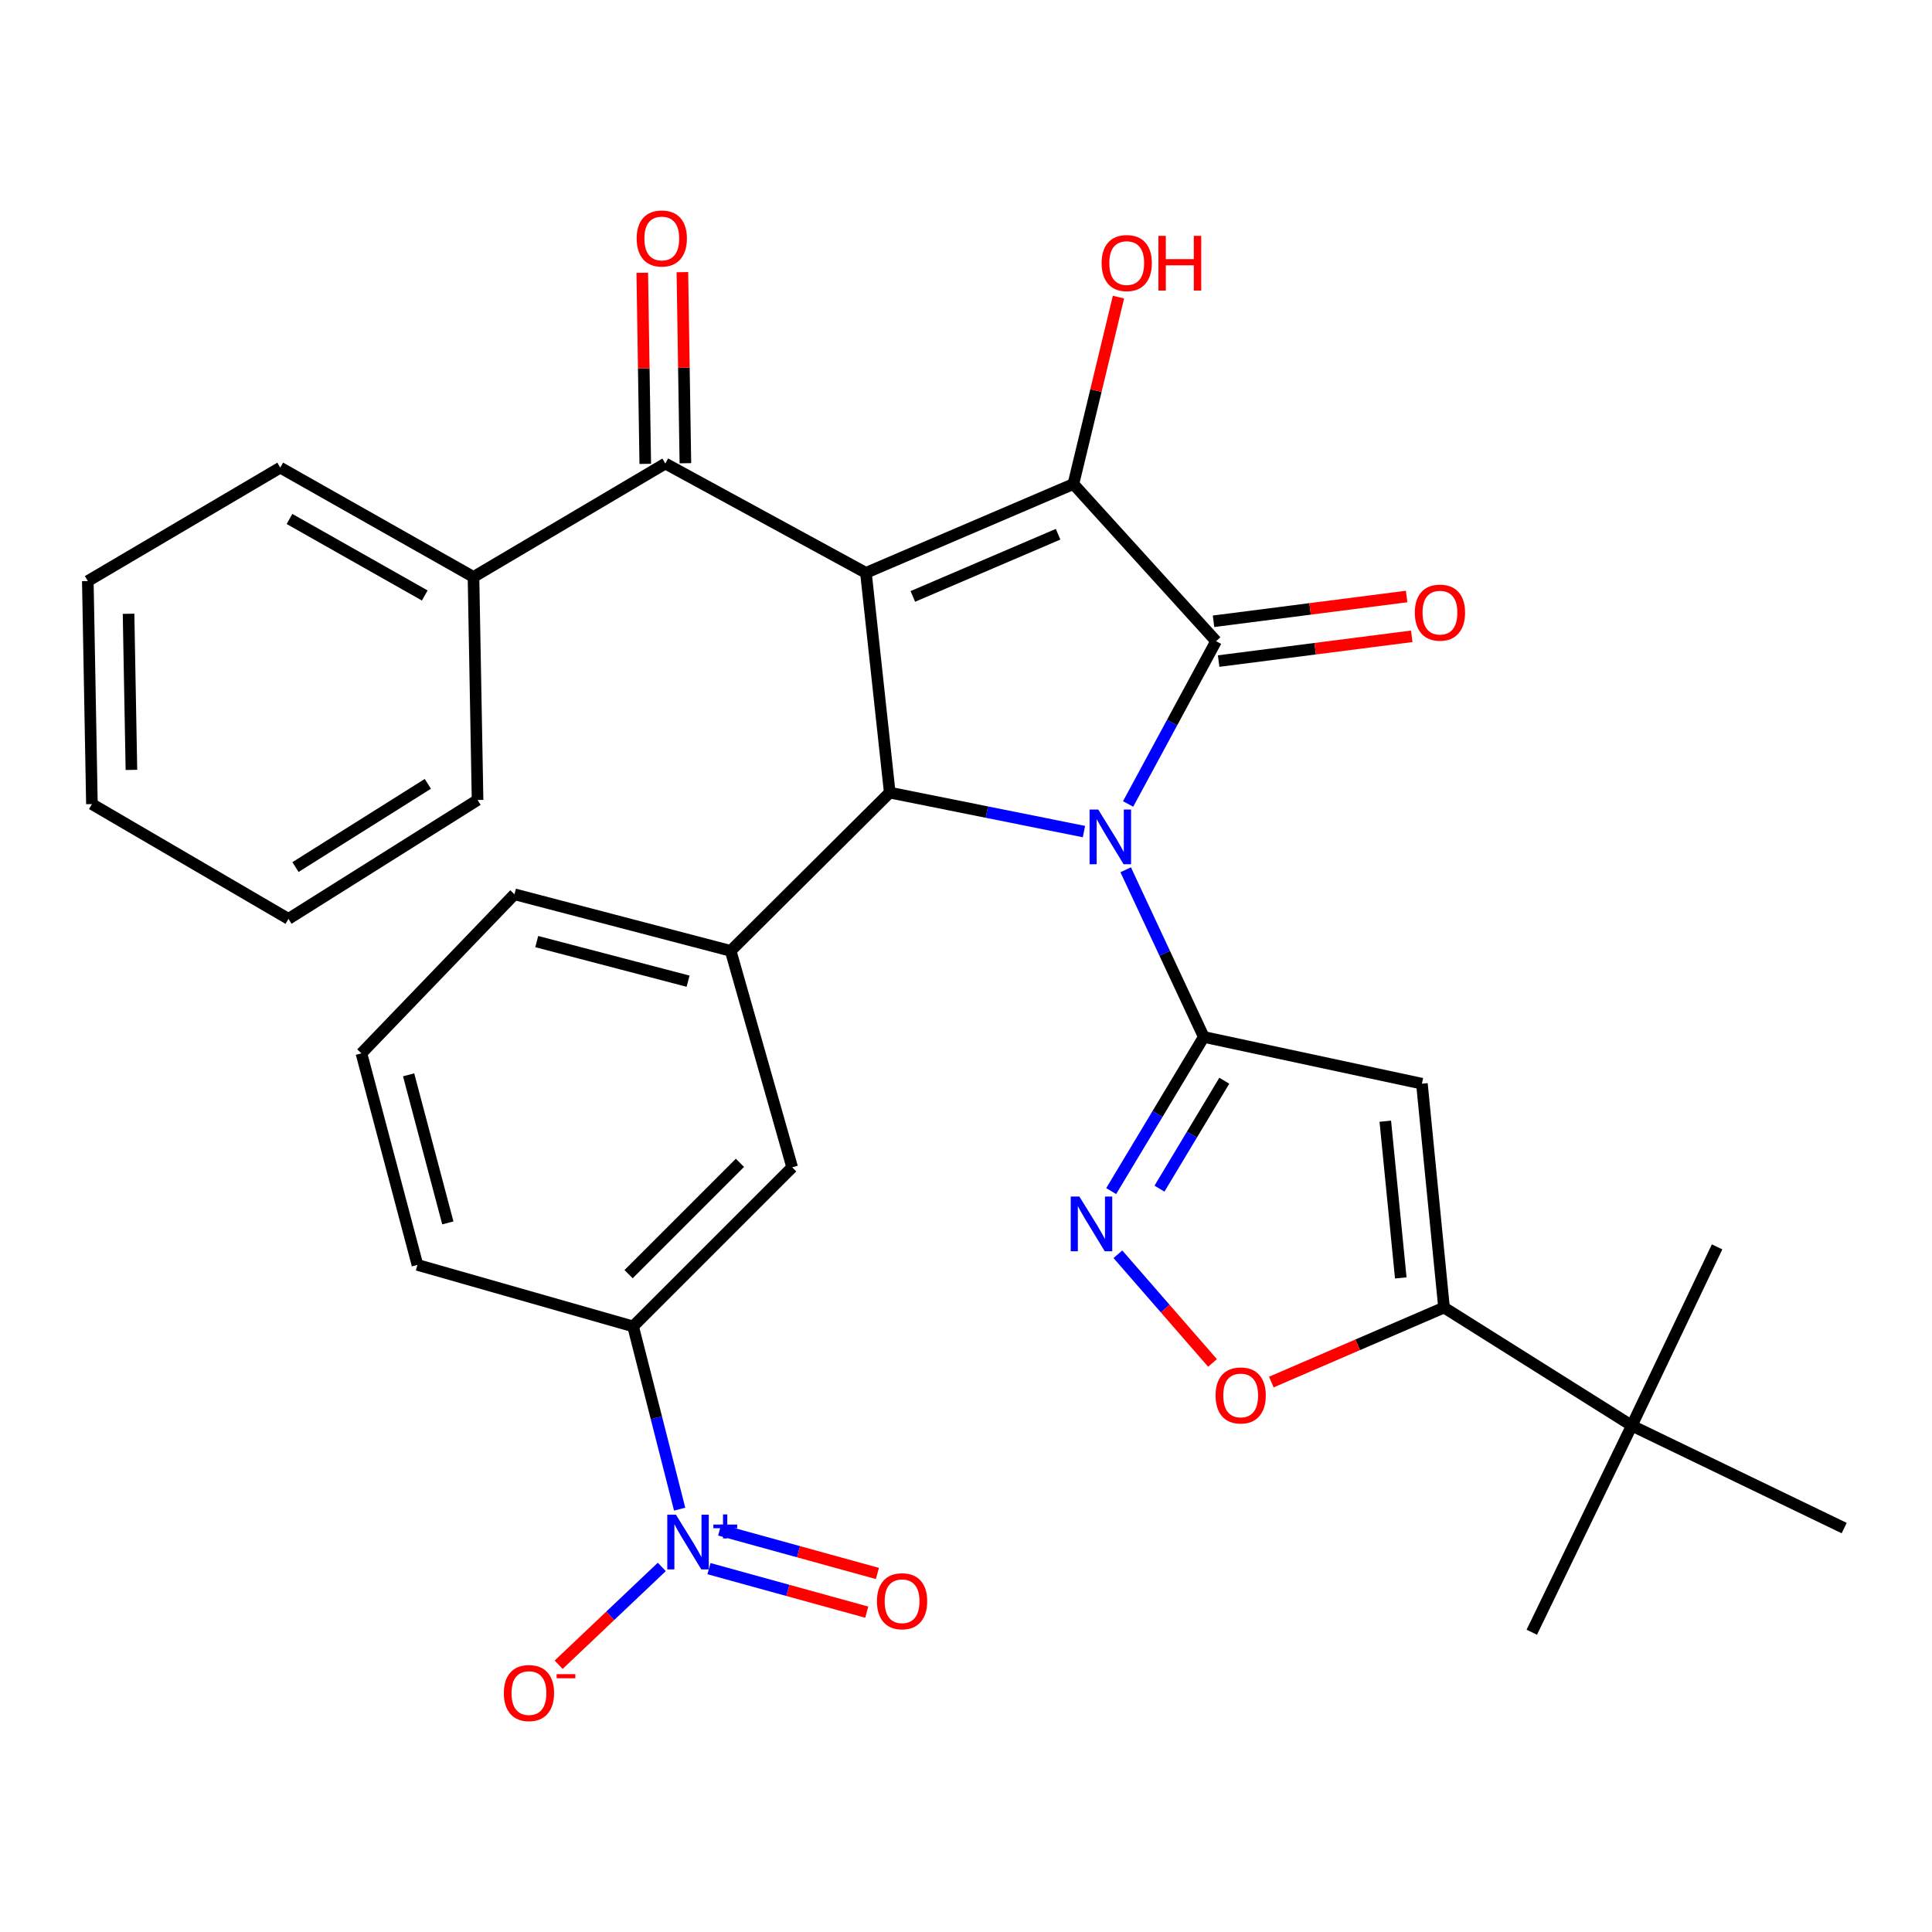 <?xml version='1.0' encoding='iso-8859-1'?>
<svg version='1.1' baseProfile='full'
              xmlns='http://www.w3.org/2000/svg'
                      xmlns:rdkit='http://www.rdkit.org/xml'
                      xmlns:xlink='http://www.w3.org/1999/xlink'
                  xml:space='preserve'
width='1000px' height='1000px' viewBox='0 0 1000 1000'>
<!-- END OF HEADER -->
<rect style='opacity:1.0;fill:#FFFFFF;stroke:none' width='1000' height='1000' x='0' y='0'> </rect>
<path class='bond-1' d='M 583.907,416.129 L 606.677,374.001' style='fill:none;fill-rule:evenodd;stroke:#0000FF;stroke-width:6px;stroke-linecap:butt;stroke-linejoin:miter;stroke-opacity:1' />
<path class='bond-1' d='M 606.677,374.001 L 629.447,331.874' style='fill:none;fill-rule:evenodd;stroke:#000000;stroke-width:6px;stroke-linecap:butt;stroke-linejoin:miter;stroke-opacity:1' />
<path class='bond-2' d='M 582.648,450.185 L 602.863,493.453' style='fill:none;fill-rule:evenodd;stroke:#0000FF;stroke-width:6px;stroke-linecap:butt;stroke-linejoin:miter;stroke-opacity:1' />
<path class='bond-2' d='M 602.863,493.453 L 623.077,536.722' style='fill:none;fill-rule:evenodd;stroke:#000000;stroke-width:6px;stroke-linecap:butt;stroke-linejoin:miter;stroke-opacity:1' />
<path class='bond-4' d='M 561.047,430.427 L 510.787,420.34' style='fill:none;fill-rule:evenodd;stroke:#0000FF;stroke-width:6px;stroke-linecap:butt;stroke-linejoin:miter;stroke-opacity:1' />
<path class='bond-4' d='M 510.787,420.34 L 460.528,410.252' style='fill:none;fill-rule:evenodd;stroke:#000000;stroke-width:6px;stroke-linecap:butt;stroke-linejoin:miter;stroke-opacity:1' />
<path class='bond-0' d='M 448.205,296.509 L 460.528,410.252' style='fill:none;fill-rule:evenodd;stroke:#000000;stroke-width:6px;stroke-linecap:butt;stroke-linejoin:miter;stroke-opacity:1' />
<path class='bond-9' d='M 448.205,296.509 L 344.373,239.926' style='fill:none;fill-rule:evenodd;stroke:#000000;stroke-width:6px;stroke-linecap:butt;stroke-linejoin:miter;stroke-opacity:1' />
<path class='bond-32' d='M 448.205,296.509 L 555.591,250.53' style='fill:none;fill-rule:evenodd;stroke:#000000;stroke-width:6px;stroke-linecap:butt;stroke-linejoin:miter;stroke-opacity:1' />
<path class='bond-32' d='M 472.488,308.705 L 547.658,276.519' style='fill:none;fill-rule:evenodd;stroke:#000000;stroke-width:6px;stroke-linecap:butt;stroke-linejoin:miter;stroke-opacity:1' />
<path class='bond-3' d='M 629.447,331.874 L 555.591,250.53' style='fill:none;fill-rule:evenodd;stroke:#000000;stroke-width:6px;stroke-linecap:butt;stroke-linejoin:miter;stroke-opacity:1' />
<path class='bond-14' d='M 630.768,342.174 L 680.74,335.764' style='fill:none;fill-rule:evenodd;stroke:#000000;stroke-width:6px;stroke-linecap:butt;stroke-linejoin:miter;stroke-opacity:1' />
<path class='bond-14' d='M 680.74,335.764 L 730.713,329.355' style='fill:none;fill-rule:evenodd;stroke:#FF0000;stroke-width:6px;stroke-linecap:butt;stroke-linejoin:miter;stroke-opacity:1' />
<path class='bond-14' d='M 628.125,321.574 L 678.098,315.164' style='fill:none;fill-rule:evenodd;stroke:#000000;stroke-width:6px;stroke-linecap:butt;stroke-linejoin:miter;stroke-opacity:1' />
<path class='bond-14' d='M 678.098,315.164 L 728.071,308.755' style='fill:none;fill-rule:evenodd;stroke:#FF0000;stroke-width:6px;stroke-linecap:butt;stroke-linejoin:miter;stroke-opacity:1' />
<path class='bond-5' d='M 623.077,536.722 L 735.978,560.918' style='fill:none;fill-rule:evenodd;stroke:#000000;stroke-width:6px;stroke-linecap:butt;stroke-linejoin:miter;stroke-opacity:1' />
<path class='bond-6' d='M 623.077,536.722 L 599.113,576.616' style='fill:none;fill-rule:evenodd;stroke:#000000;stroke-width:6px;stroke-linecap:butt;stroke-linejoin:miter;stroke-opacity:1' />
<path class='bond-6' d='M 599.113,576.616 L 575.149,616.51' style='fill:none;fill-rule:evenodd;stroke:#0000FF;stroke-width:6px;stroke-linecap:butt;stroke-linejoin:miter;stroke-opacity:1' />
<path class='bond-6' d='M 633.692,559.385 L 616.917,587.311' style='fill:none;fill-rule:evenodd;stroke:#000000;stroke-width:6px;stroke-linecap:butt;stroke-linejoin:miter;stroke-opacity:1' />
<path class='bond-6' d='M 616.917,587.311 L 600.142,615.237' style='fill:none;fill-rule:evenodd;stroke:#0000FF;stroke-width:6px;stroke-linecap:butt;stroke-linejoin:miter;stroke-opacity:1' />
<path class='bond-20' d='M 555.591,250.53 L 567.256,202.158' style='fill:none;fill-rule:evenodd;stroke:#000000;stroke-width:6px;stroke-linecap:butt;stroke-linejoin:miter;stroke-opacity:1' />
<path class='bond-20' d='M 567.256,202.158 L 578.921,153.786' style='fill:none;fill-rule:evenodd;stroke:#FF0000;stroke-width:6px;stroke-linecap:butt;stroke-linejoin:miter;stroke-opacity:1' />
<path class='bond-10' d='M 460.528,410.252 L 378.192,492.162' style='fill:none;fill-rule:evenodd;stroke:#000000;stroke-width:6px;stroke-linecap:butt;stroke-linejoin:miter;stroke-opacity:1' />
<path class='bond-8' d='M 735.978,560.918 L 747.424,676.784' style='fill:none;fill-rule:evenodd;stroke:#000000;stroke-width:6px;stroke-linecap:butt;stroke-linejoin:miter;stroke-opacity:1' />
<path class='bond-8' d='M 717.027,580.339 L 725.039,661.445' style='fill:none;fill-rule:evenodd;stroke:#000000;stroke-width:6px;stroke-linecap:butt;stroke-linejoin:miter;stroke-opacity:1' />
<path class='bond-11' d='M 578.629,649.207 L 603.114,677.333' style='fill:none;fill-rule:evenodd;stroke:#0000FF;stroke-width:6px;stroke-linecap:butt;stroke-linejoin:miter;stroke-opacity:1' />
<path class='bond-11' d='M 603.114,677.333 L 627.6,705.458' style='fill:none;fill-rule:evenodd;stroke:#FF0000;stroke-width:6px;stroke-linecap:butt;stroke-linejoin:miter;stroke-opacity:1' />
<path class='bond-7' d='M 351.779,781.125 L 339.734,733.835' style='fill:none;fill-rule:evenodd;stroke:#0000FF;stroke-width:6px;stroke-linecap:butt;stroke-linejoin:miter;stroke-opacity:1' />
<path class='bond-7' d='M 339.734,733.835 L 327.689,686.545' style='fill:none;fill-rule:evenodd;stroke:#000000;stroke-width:6px;stroke-linecap:butt;stroke-linejoin:miter;stroke-opacity:1' />
<path class='bond-16' d='M 342.542,811.04 L 315.847,836.355' style='fill:none;fill-rule:evenodd;stroke:#0000FF;stroke-width:6px;stroke-linecap:butt;stroke-linejoin:miter;stroke-opacity:1' />
<path class='bond-16' d='M 315.847,836.355 L 289.152,861.669' style='fill:none;fill-rule:evenodd;stroke:#FF0000;stroke-width:6px;stroke-linecap:butt;stroke-linejoin:miter;stroke-opacity:1' />
<path class='bond-17' d='M 366.972,811.93 L 407.8,823.189' style='fill:none;fill-rule:evenodd;stroke:#0000FF;stroke-width:6px;stroke-linecap:butt;stroke-linejoin:miter;stroke-opacity:1' />
<path class='bond-17' d='M 407.8,823.189 L 448.628,834.449' style='fill:none;fill-rule:evenodd;stroke:#FF0000;stroke-width:6px;stroke-linecap:butt;stroke-linejoin:miter;stroke-opacity:1' />
<path class='bond-17' d='M 372.493,791.909 L 413.321,803.168' style='fill:none;fill-rule:evenodd;stroke:#0000FF;stroke-width:6px;stroke-linecap:butt;stroke-linejoin:miter;stroke-opacity:1' />
<path class='bond-17' d='M 413.321,803.168 L 454.149,814.427' style='fill:none;fill-rule:evenodd;stroke:#FF0000;stroke-width:6px;stroke-linecap:butt;stroke-linejoin:miter;stroke-opacity:1' />
<path class='bond-15' d='M 747.424,676.784 L 844.61,737.901' style='fill:none;fill-rule:evenodd;stroke:#000000;stroke-width:6px;stroke-linecap:butt;stroke-linejoin:miter;stroke-opacity:1' />
<path class='bond-33' d='M 747.424,676.784 L 702.731,696.068' style='fill:none;fill-rule:evenodd;stroke:#000000;stroke-width:6px;stroke-linecap:butt;stroke-linejoin:miter;stroke-opacity:1' />
<path class='bond-33' d='M 702.731,696.068 L 658.039,715.352' style='fill:none;fill-rule:evenodd;stroke:#FF0000;stroke-width:6px;stroke-linecap:butt;stroke-linejoin:miter;stroke-opacity:1' />
<path class='bond-18' d='M 354.756,239.763 L 353.978,190.315' style='fill:none;fill-rule:evenodd;stroke:#000000;stroke-width:6px;stroke-linecap:butt;stroke-linejoin:miter;stroke-opacity:1' />
<path class='bond-18' d='M 353.978,190.315 L 353.2,140.867' style='fill:none;fill-rule:evenodd;stroke:#FF0000;stroke-width:6px;stroke-linecap:butt;stroke-linejoin:miter;stroke-opacity:1' />
<path class='bond-18' d='M 333.99,240.09 L 333.212,190.642' style='fill:none;fill-rule:evenodd;stroke:#000000;stroke-width:6px;stroke-linecap:butt;stroke-linejoin:miter;stroke-opacity:1' />
<path class='bond-18' d='M 333.212,190.642 L 332.434,141.194' style='fill:none;fill-rule:evenodd;stroke:#FF0000;stroke-width:6px;stroke-linecap:butt;stroke-linejoin:miter;stroke-opacity:1' />
<path class='bond-19' d='M 344.373,239.926 L 245.076,298.632' style='fill:none;fill-rule:evenodd;stroke:#000000;stroke-width:6px;stroke-linecap:butt;stroke-linejoin:miter;stroke-opacity:1' />
<path class='bond-13' d='M 378.192,492.162 L 410.025,604.209' style='fill:none;fill-rule:evenodd;stroke:#000000;stroke-width:6px;stroke-linecap:butt;stroke-linejoin:miter;stroke-opacity:1' />
<path class='bond-21' d='M 378.192,492.162 L 266.283,462.878' style='fill:none;fill-rule:evenodd;stroke:#000000;stroke-width:6px;stroke-linecap:butt;stroke-linejoin:miter;stroke-opacity:1' />
<path class='bond-21' d='M 356.148,507.861 L 277.812,487.363' style='fill:none;fill-rule:evenodd;stroke:#000000;stroke-width:6px;stroke-linecap:butt;stroke-linejoin:miter;stroke-opacity:1' />
<path class='bond-12' d='M 327.689,686.545 L 410.025,604.209' style='fill:none;fill-rule:evenodd;stroke:#000000;stroke-width:6px;stroke-linecap:butt;stroke-linejoin:miter;stroke-opacity:1' />
<path class='bond-12' d='M 325.354,659.509 L 382.989,601.873' style='fill:none;fill-rule:evenodd;stroke:#000000;stroke-width:6px;stroke-linecap:butt;stroke-linejoin:miter;stroke-opacity:1' />
<path class='bond-34' d='M 327.689,686.545 L 216.069,654.711' style='fill:none;fill-rule:evenodd;stroke:#000000;stroke-width:6px;stroke-linecap:butt;stroke-linejoin:miter;stroke-opacity:1' />
<path class='bond-24' d='M 844.61,737.901 L 792.85,844.837' style='fill:none;fill-rule:evenodd;stroke:#000000;stroke-width:6px;stroke-linecap:butt;stroke-linejoin:miter;stroke-opacity:1' />
<path class='bond-25' d='M 844.61,737.901 L 888.766,645.377' style='fill:none;fill-rule:evenodd;stroke:#000000;stroke-width:6px;stroke-linecap:butt;stroke-linejoin:miter;stroke-opacity:1' />
<path class='bond-26' d='M 844.61,737.901 L 954.545,790.931' style='fill:none;fill-rule:evenodd;stroke:#000000;stroke-width:6px;stroke-linecap:butt;stroke-linejoin:miter;stroke-opacity:1' />
<path class='bond-27' d='M 245.076,298.632 L 145.063,242.049' style='fill:none;fill-rule:evenodd;stroke:#000000;stroke-width:6px;stroke-linecap:butt;stroke-linejoin:miter;stroke-opacity:1' />
<path class='bond-27' d='M 219.847,308.221 L 149.839,268.613' style='fill:none;fill-rule:evenodd;stroke:#000000;stroke-width:6px;stroke-linecap:butt;stroke-linejoin:miter;stroke-opacity:1' />
<path class='bond-28' d='M 245.076,298.632 L 247.188,414.072' style='fill:none;fill-rule:evenodd;stroke:#000000;stroke-width:6px;stroke-linecap:butt;stroke-linejoin:miter;stroke-opacity:1' />
<path class='bond-23' d='M 266.283,462.878 L 187.074,545.214' style='fill:none;fill-rule:evenodd;stroke:#000000;stroke-width:6px;stroke-linecap:butt;stroke-linejoin:miter;stroke-opacity:1' />
<path class='bond-22' d='M 216.069,654.711 L 187.074,545.214' style='fill:none;fill-rule:evenodd;stroke:#000000;stroke-width:6px;stroke-linecap:butt;stroke-linejoin:miter;stroke-opacity:1' />
<path class='bond-22' d='M 231.797,632.97 L 211.5,556.322' style='fill:none;fill-rule:evenodd;stroke:#000000;stroke-width:6px;stroke-linecap:butt;stroke-linejoin:miter;stroke-opacity:1' />
<path class='bond-29' d='M 145.063,242.049 L 45.455,300.755' style='fill:none;fill-rule:evenodd;stroke:#000000;stroke-width:6px;stroke-linecap:butt;stroke-linejoin:miter;stroke-opacity:1' />
<path class='bond-30' d='M 247.188,414.072 L 149.309,475.604' style='fill:none;fill-rule:evenodd;stroke:#000000;stroke-width:6px;stroke-linecap:butt;stroke-linejoin:miter;stroke-opacity:1' />
<path class='bond-30' d='M 221.452,405.719 L 152.937,448.792' style='fill:none;fill-rule:evenodd;stroke:#000000;stroke-width:6px;stroke-linecap:butt;stroke-linejoin:miter;stroke-opacity:1' />
<path class='bond-35' d='M 45.455,300.755 L 47.578,416.195' style='fill:none;fill-rule:evenodd;stroke:#000000;stroke-width:6px;stroke-linecap:butt;stroke-linejoin:miter;stroke-opacity:1' />
<path class='bond-35' d='M 66.538,317.689 L 68.024,398.497' style='fill:none;fill-rule:evenodd;stroke:#000000;stroke-width:6px;stroke-linecap:butt;stroke-linejoin:miter;stroke-opacity:1' />
<path class='bond-31' d='M 149.309,475.604 L 47.578,416.195' style='fill:none;fill-rule:evenodd;stroke:#000000;stroke-width:6px;stroke-linecap:butt;stroke-linejoin:miter;stroke-opacity:1' />
<path  class='atom-0' d='M 568.438 419.007
L 577.718 434.007
Q 578.638 435.487, 580.118 438.167
Q 581.598 440.847, 581.678 441.007
L 581.678 419.007
L 585.438 419.007
L 585.438 447.327
L 581.558 447.327
L 571.598 430.927
Q 570.438 429.007, 569.198 426.807
Q 567.998 424.607, 567.638 423.927
L 567.638 447.327
L 563.958 447.327
L 563.958 419.007
L 568.438 419.007
' fill='#0000FF'/>
<path  class='atom-7' d='M 558.688 619.333
L 567.968 634.333
Q 568.888 635.813, 570.368 638.493
Q 571.848 641.173, 571.928 641.333
L 571.928 619.333
L 575.688 619.333
L 575.688 647.653
L 571.808 647.653
L 561.848 631.253
Q 560.688 629.333, 559.448 627.133
Q 558.248 624.933, 557.888 624.253
L 557.888 647.653
L 554.208 647.653
L 554.208 619.333
L 558.688 619.333
' fill='#0000FF'/>
<path  class='atom-8' d='M 349.859 784.005
L 359.139 799.005
Q 360.059 800.485, 361.539 803.165
Q 363.019 805.845, 363.099 806.005
L 363.099 784.005
L 366.859 784.005
L 366.859 812.325
L 362.979 812.325
L 353.019 795.925
Q 351.859 794.005, 350.619 791.805
Q 349.419 789.605, 349.059 788.925
L 349.059 812.325
L 345.379 812.325
L 345.379 784.005
L 349.859 784.005
' fill='#0000FF'/>
<path  class='atom-8' d='M 369.235 789.11
L 374.225 789.11
L 374.225 783.856
L 376.442 783.856
L 376.442 789.11
L 381.564 789.11
L 381.564 791.011
L 376.442 791.011
L 376.442 796.291
L 374.225 796.291
L 374.225 791.011
L 369.235 791.011
L 369.235 789.11
' fill='#0000FF'/>
<path  class='atom-12' d='M 629.173 722.278
Q 629.173 715.478, 632.533 711.678
Q 635.893 707.878, 642.173 707.878
Q 648.453 707.878, 651.813 711.678
Q 655.173 715.478, 655.173 722.278
Q 655.173 729.158, 651.773 733.078
Q 648.373 736.958, 642.173 736.958
Q 635.933 736.958, 632.533 733.078
Q 629.173 729.198, 629.173 722.278
M 642.173 733.758
Q 646.493 733.758, 648.813 730.878
Q 651.173 727.958, 651.173 722.278
Q 651.173 716.718, 648.813 713.918
Q 646.493 711.078, 642.173 711.078
Q 637.853 711.078, 635.493 713.878
Q 633.173 716.678, 633.173 722.278
Q 633.173 727.998, 635.493 730.878
Q 637.853 733.758, 642.173 733.758
' fill='#FF0000'/>
<path  class='atom-15' d='M 732.313 317.093
Q 732.313 310.293, 735.673 306.493
Q 739.033 302.693, 745.313 302.693
Q 751.593 302.693, 754.953 306.493
Q 758.313 310.293, 758.313 317.093
Q 758.313 323.973, 754.913 327.893
Q 751.513 331.773, 745.313 331.773
Q 739.073 331.773, 735.673 327.893
Q 732.313 324.013, 732.313 317.093
M 745.313 328.573
Q 749.633 328.573, 751.953 325.693
Q 754.313 322.773, 754.313 317.093
Q 754.313 311.533, 751.953 308.733
Q 749.633 305.893, 745.313 305.893
Q 740.993 305.893, 738.633 308.693
Q 736.313 311.493, 736.313 317.093
Q 736.313 322.813, 738.633 325.693
Q 740.993 328.573, 745.313 328.573
' fill='#FF0000'/>
<path  class='atom-17' d='M 260.783 876.324
Q 260.783 869.524, 264.143 865.724
Q 267.503 861.924, 273.783 861.924
Q 280.063 861.924, 283.423 865.724
Q 286.783 869.524, 286.783 876.324
Q 286.783 883.204, 283.383 887.124
Q 279.983 891.004, 273.783 891.004
Q 267.543 891.004, 264.143 887.124
Q 260.783 883.244, 260.783 876.324
M 273.783 887.804
Q 278.103 887.804, 280.423 884.924
Q 282.783 882.004, 282.783 876.324
Q 282.783 870.764, 280.423 867.964
Q 278.103 865.124, 273.783 865.124
Q 269.463 865.124, 267.103 867.924
Q 264.783 870.724, 264.783 876.324
Q 264.783 882.044, 267.103 884.924
Q 269.463 887.804, 273.783 887.804
' fill='#FF0000'/>
<path  class='atom-17' d='M 288.103 866.546
L 297.792 866.546
L 297.792 868.658
L 288.103 868.658
L 288.103 866.546
' fill='#FF0000'/>
<path  class='atom-18' d='M 453.909 828.798
Q 453.909 821.998, 457.269 818.198
Q 460.629 814.398, 466.909 814.398
Q 473.189 814.398, 476.549 818.198
Q 479.909 821.998, 479.909 828.798
Q 479.909 835.678, 476.509 839.598
Q 473.109 843.478, 466.909 843.478
Q 460.669 843.478, 457.269 839.598
Q 453.909 835.718, 453.909 828.798
M 466.909 840.278
Q 471.229 840.278, 473.549 837.398
Q 475.909 834.478, 475.909 828.798
Q 475.909 823.238, 473.549 820.438
Q 471.229 817.598, 466.909 817.598
Q 462.589 817.598, 460.229 820.398
Q 457.909 823.198, 457.909 828.798
Q 457.909 834.518, 460.229 837.398
Q 462.589 840.278, 466.909 840.278
' fill='#FF0000'/>
<path  class='atom-19' d='M 329.539 123.436
Q 329.539 116.636, 332.899 112.836
Q 336.259 109.036, 342.539 109.036
Q 348.819 109.036, 352.179 112.836
Q 355.539 116.636, 355.539 123.436
Q 355.539 130.316, 352.139 134.236
Q 348.739 138.116, 342.539 138.116
Q 336.299 138.116, 332.899 134.236
Q 329.539 130.356, 329.539 123.436
M 342.539 134.916
Q 346.859 134.916, 349.179 132.036
Q 351.539 129.116, 351.539 123.436
Q 351.539 117.876, 349.179 115.076
Q 346.859 112.236, 342.539 112.236
Q 338.219 112.236, 335.859 115.036
Q 333.539 117.836, 333.539 123.436
Q 333.539 129.156, 335.859 132.036
Q 338.219 134.916, 342.539 134.916
' fill='#FF0000'/>
<path  class='atom-21' d='M 570.19 136.163
Q 570.19 129.363, 573.55 125.563
Q 576.91 121.763, 583.19 121.763
Q 589.47 121.763, 592.83 125.563
Q 596.19 129.363, 596.19 136.163
Q 596.19 143.043, 592.79 146.963
Q 589.39 150.843, 583.19 150.843
Q 576.95 150.843, 573.55 146.963
Q 570.19 143.083, 570.19 136.163
M 583.19 147.643
Q 587.51 147.643, 589.83 144.763
Q 592.19 141.843, 592.19 136.163
Q 592.19 130.603, 589.83 127.803
Q 587.51 124.963, 583.19 124.963
Q 578.87 124.963, 576.51 127.763
Q 574.19 130.563, 574.19 136.163
Q 574.19 141.883, 576.51 144.763
Q 578.87 147.643, 583.19 147.643
' fill='#FF0000'/>
<path  class='atom-21' d='M 599.59 122.083
L 603.43 122.083
L 603.43 134.123
L 617.91 134.123
L 617.91 122.083
L 621.75 122.083
L 621.75 150.403
L 617.91 150.403
L 617.91 137.323
L 603.43 137.323
L 603.43 150.403
L 599.59 150.403
L 599.59 122.083
' fill='#FF0000'/>
</svg>

